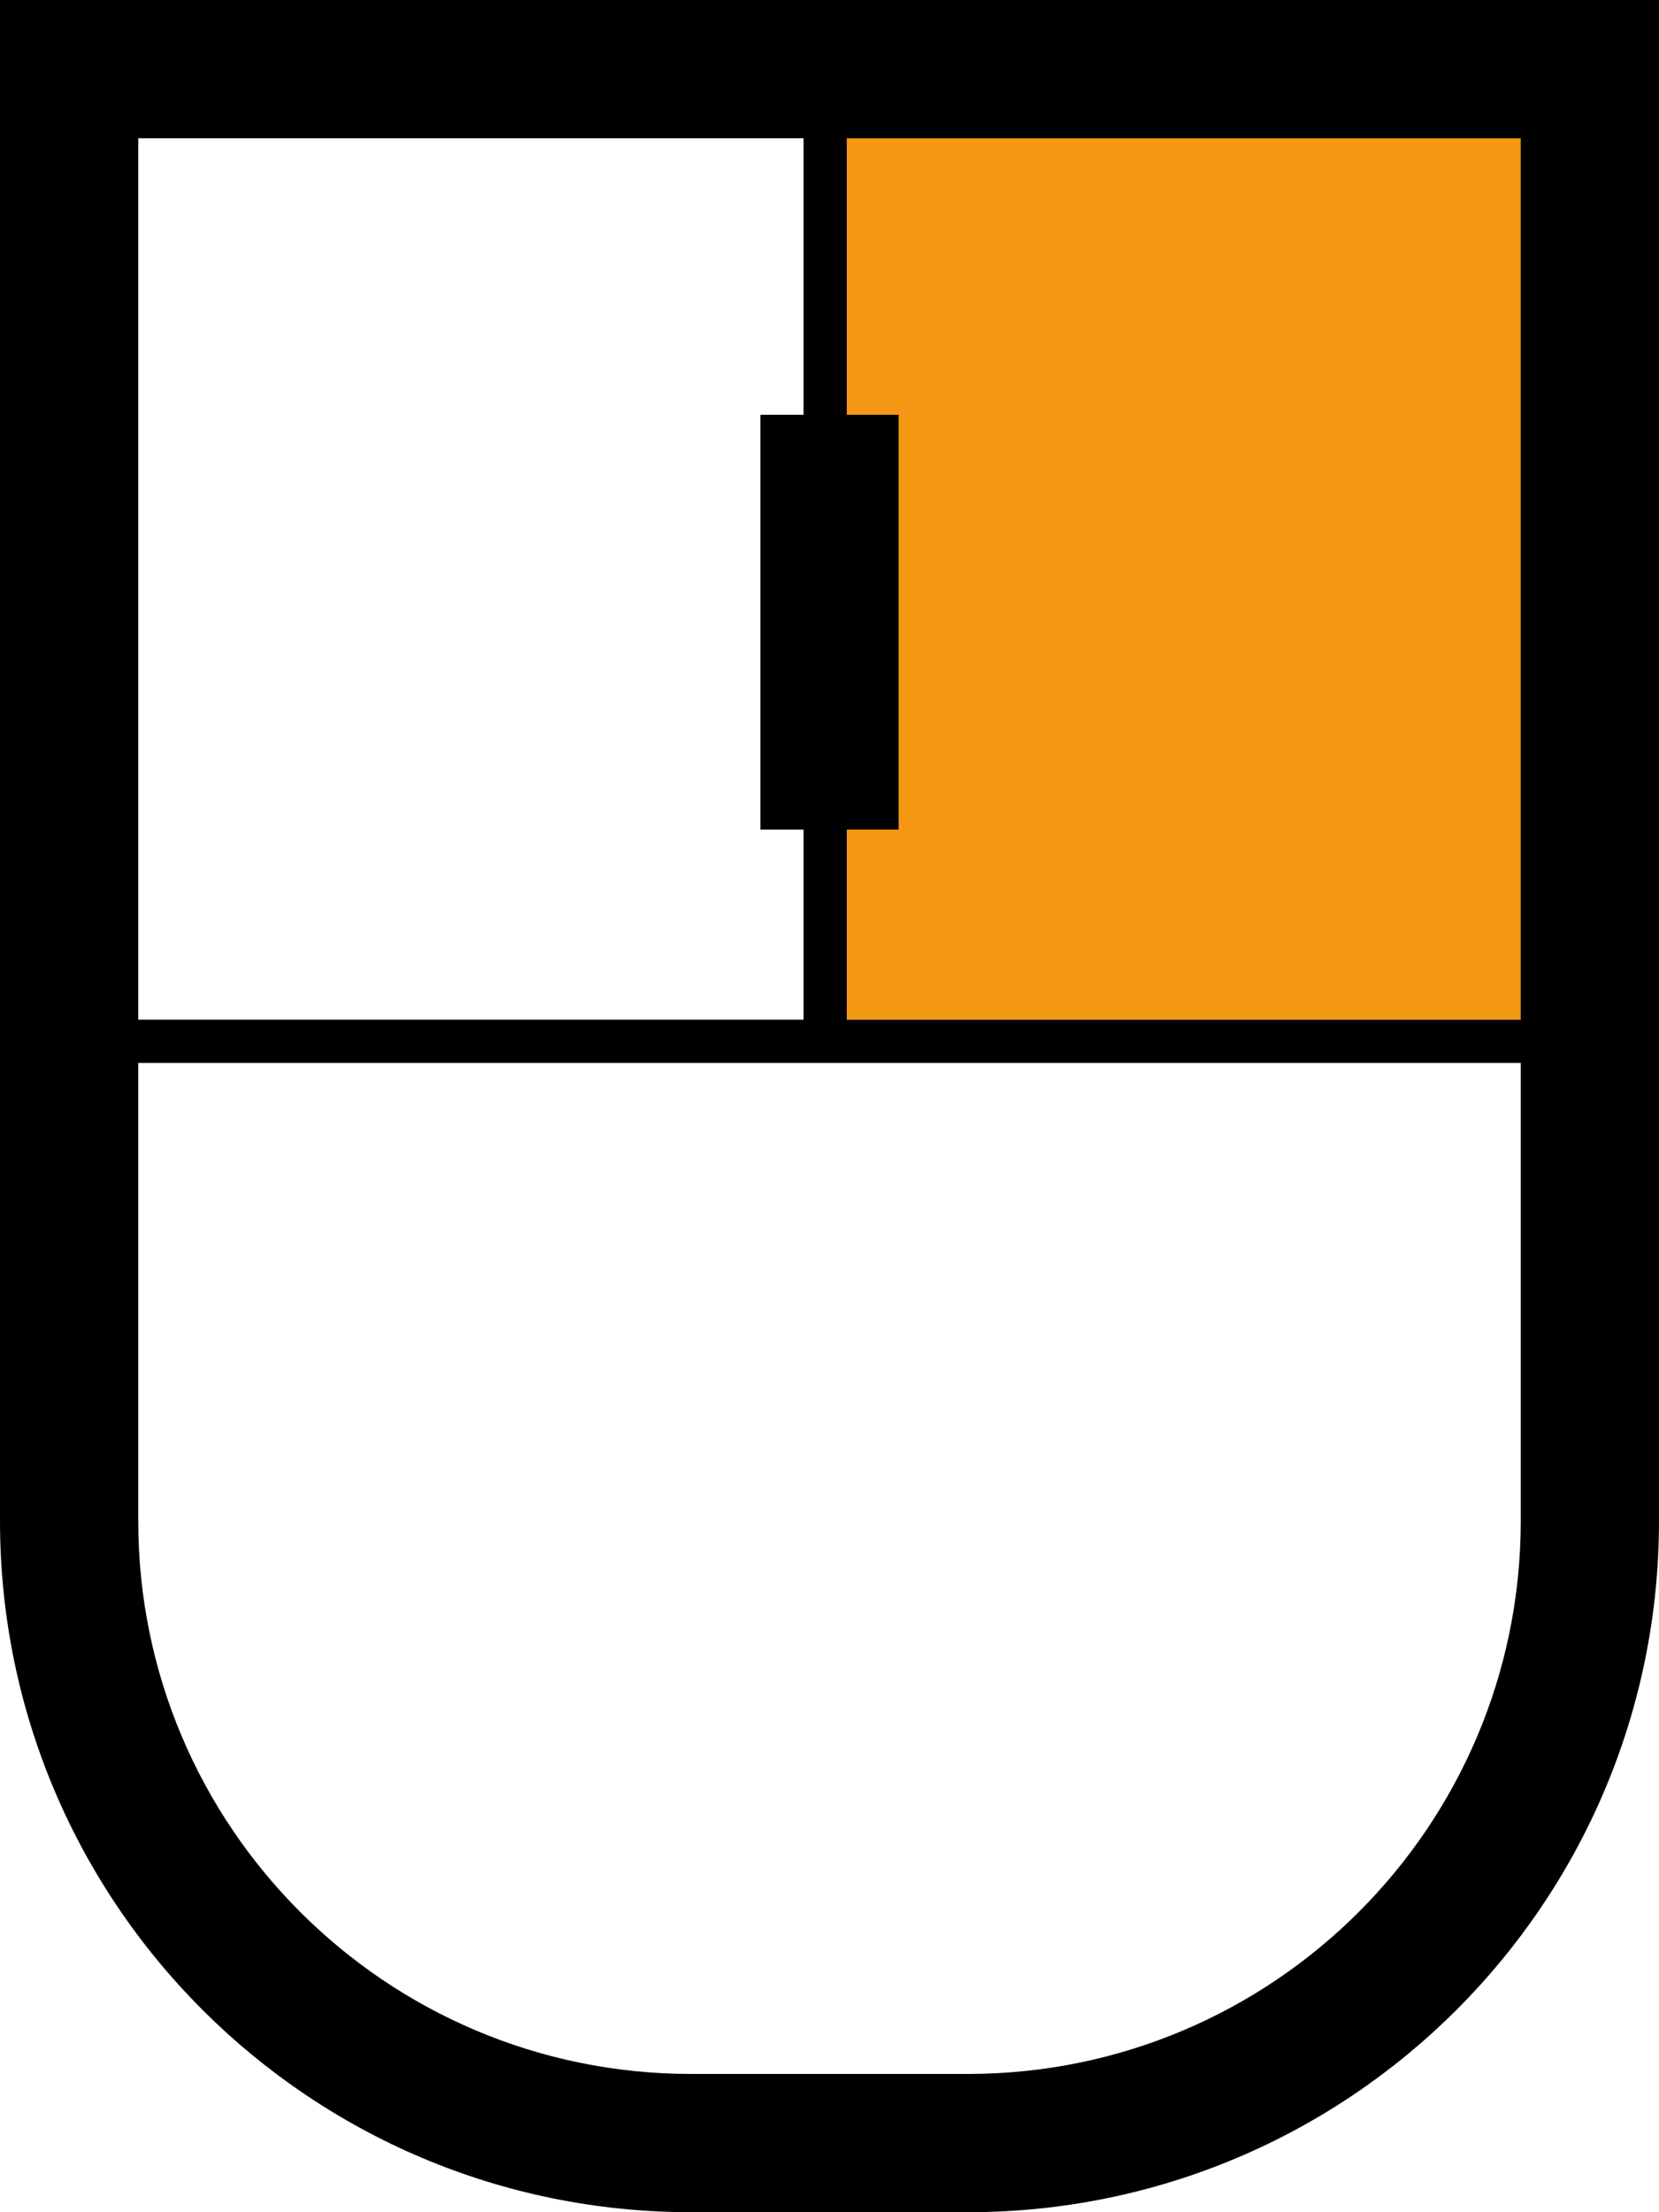 <svg width="384" height="512" viewBox="0 0 384 512" fill="none" xmlns="http://www.w3.org/2000/svg">
<g clip-path="url(#clip0_617_17)">
<rect x="196" y="20" width="163" height="216" fill="#F49712"/>
<path d="M224 480C294.7 480 352 422.7 352 352V32H32V352C32 422.7 89.3 480 160 480H224ZM0 0H32H352H384V32V352C384 440.4 312.4 512 224 512H160C71.6 512 0 440.4 0 352V32V0ZM208 112V176V192H176V176V112V96H208V112Z" fill="black"/>
<path d="M191 25.5V240.5" stroke="black" stroke-width="10"/>
<line x1="192" y1="241" x2="21" y2="241" stroke="black" stroke-width="10"/>
<line x1="363" y1="241" x2="192" y2="241" stroke="black" stroke-width="10"/>
</g>
<defs>
<clipPath id="clip0_617_17">
<rect width="384" height="512" fill="white"/>
</clipPath>
</defs>
</svg>
